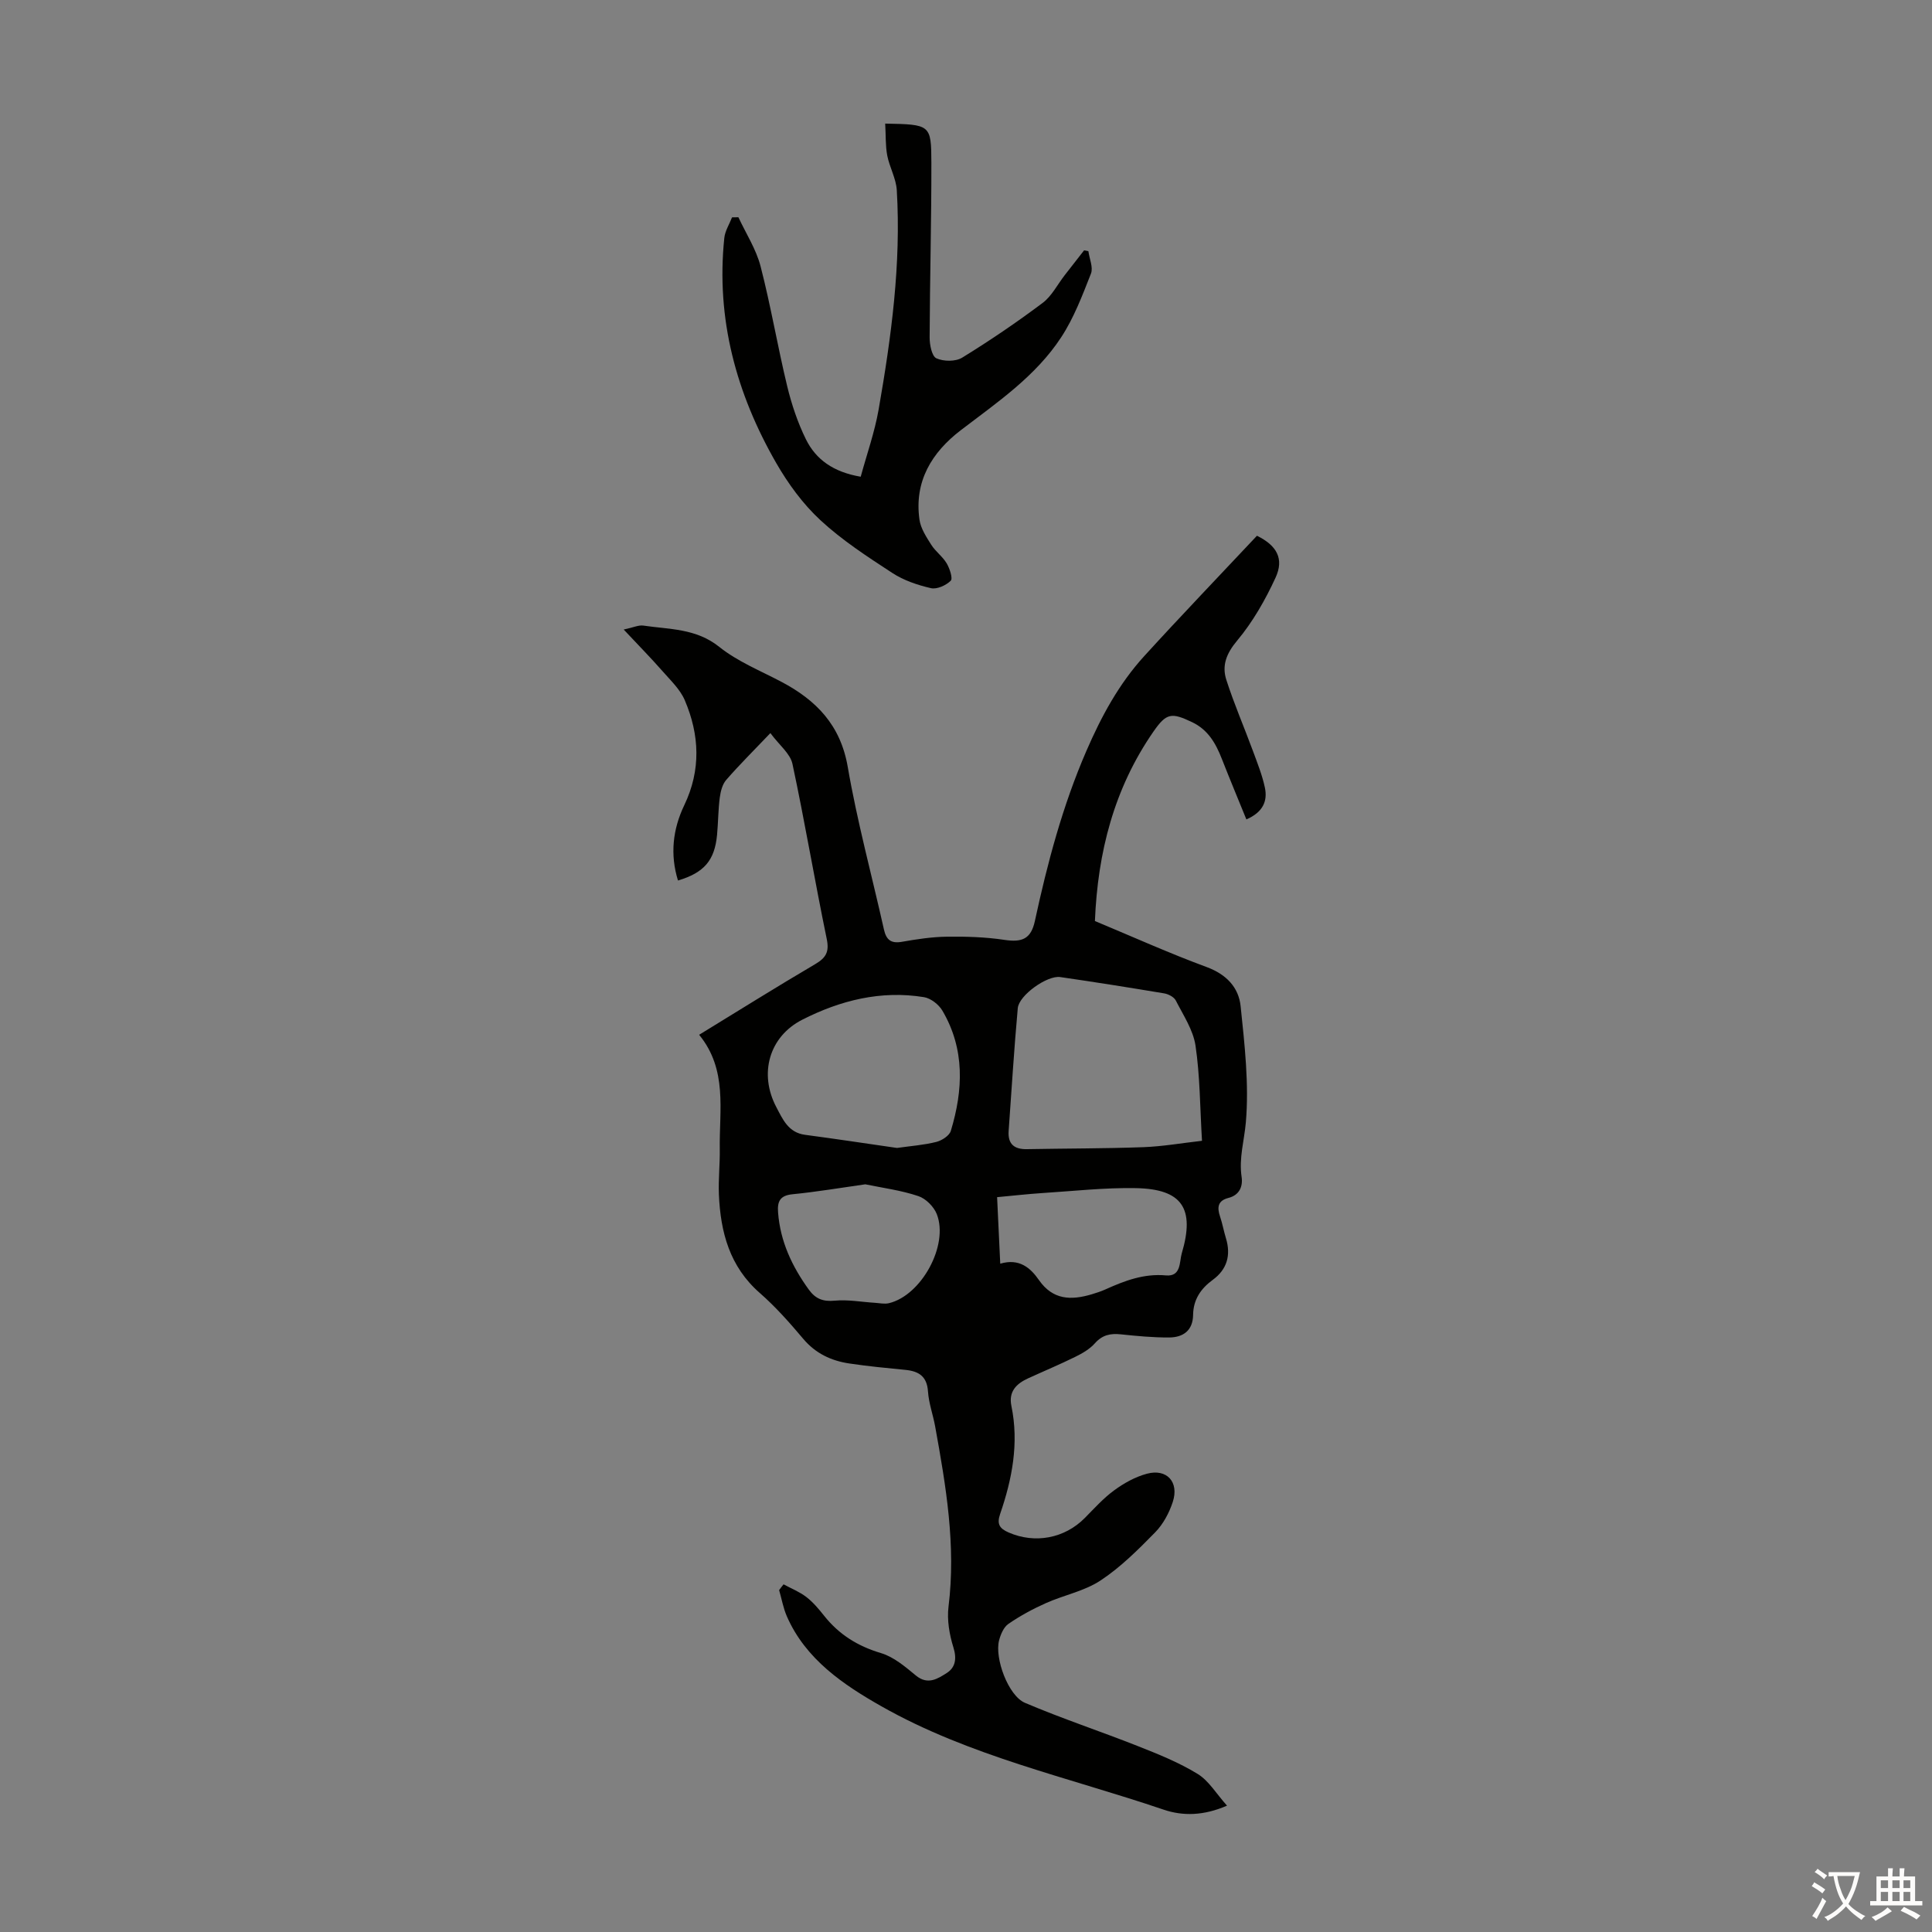 <svg enable-background="new 0 0 400 400" viewBox="0 0 400 400" xmlns="http://www.w3.org/2000/svg"><rect x="0" y="0" width="400" height="400" fill="#808080" stroke="none"/><path d="m162.23 328.02c1.58.86 3.3 1.54 4.71 2.62 1.4 1.08 2.58 2.49 3.69 3.89 3.09 3.89 6.97 6.3 11.78 7.73 2.65.79 5.02 2.83 7.23 4.65 2.46 2.02 4.52.64 6.37-.53 1.8-1.14 2.11-2.97 1.38-5.31-.83-2.67-1.35-5.68-1.01-8.43 1.57-12.66-.53-24.99-2.77-37.33-.44-2.42-1.32-4.79-1.48-7.22-.21-3.13-1.89-4.19-4.66-4.47-3.89-.38-7.79-.75-11.65-1.33-3.73-.56-6.96-2.07-9.51-5.09-2.81-3.33-5.73-6.64-9-9.5-6.26-5.47-8.14-12.61-8.47-20.41-.13-3.12.23-6.27.18-9.4-.12-8.05 1.65-16.41-4.27-23.65 8.19-5.01 16.04-9.93 24.02-14.62 2.25-1.33 2.96-2.54 2.39-5.26-2.49-12.04-4.52-24.18-7.09-36.2-.46-2.15-2.74-3.9-4.57-6.38-3.5 3.67-6.44 6.58-9.15 9.7-.8.92-1.16 2.39-1.33 3.66-.33 2.55-.32 5.14-.56 7.7-.5 5.31-2.68 7.84-8.09 9.46-1.67-5.39-1.08-10.63 1.3-15.59 3.49-7.29 3.17-14.57.1-21.75-.96-2.24-2.93-4.09-4.59-5.99-2.4-2.73-4.95-5.33-8.05-8.63 2.02-.43 3.08-.96 4.05-.82 5.41.8 10.94.56 15.75 4.42 3.77 3.02 8.47 4.91 12.81 7.2 7.26 3.83 12.29 8.97 13.78 17.66 1.95 11.31 4.98 22.43 7.49 33.64.48 2.14 1.46 2.95 3.72 2.55 3.08-.54 6.21-1.02 9.33-1.06 3.97-.05 7.98.07 11.89.66 3.68.55 5.5-.19 6.31-3.9 2.6-12.03 5.73-23.84 10.66-35.21 3.11-7.18 6.74-13.89 11.98-19.64 7.67-8.42 15.57-16.64 23.34-24.92 4.1 2.02 5.67 4.75 3.84 8.7-2.12 4.6-4.71 9.15-7.94 13.01-2.23 2.66-3.2 5.15-2.24 8.13 1.6 4.98 3.69 9.79 5.5 14.7.92 2.5 1.93 5.01 2.48 7.6.58 2.75-.35 5.08-3.83 6.59-1.71-4.2-3.44-8.35-5.08-12.53-1.25-3.2-2.85-6.03-6.15-7.6-4.28-2.04-5.32-1.93-8.02 1.96-8.15 11.76-11.53 25-12.11 39.21 7.85 3.27 15.39 6.67 23.14 9.53 4.08 1.51 6.63 4.21 7.03 8.12.83 7.98 1.76 16.1 1.08 24.03-.32 3.72-1.46 7.39-.88 11.28.3 2.02-.46 3.79-2.73 4.37-2.2.56-2.37 1.94-1.74 3.82.5 1.48.77 3.03 1.23 4.53 1.07 3.51.22 6.45-2.72 8.6-2.5 1.83-4.03 4.09-4.08 7.24-.04 3.27-2.06 4.68-4.95 4.7-3.34.02-6.69-.3-10.01-.65-2.15-.23-3.84.12-5.37 1.85-1.06 1.2-2.6 2.09-4.07 2.81-3.2 1.58-6.51 2.96-9.76 4.45-2.44 1.11-4.08 2.74-3.46 5.72 1.59 7.71.16 15.12-2.34 22.38-.71 2.07-.13 2.99 1.78 3.82 5.43 2.36 11.56 1.24 15.76-3.01 1.97-1.99 3.86-4.11 6.1-5.74 2.02-1.48 4.36-2.78 6.76-3.42 4.12-1.11 6.7 1.72 5.35 5.84-.74 2.27-1.99 4.6-3.64 6.29-3.52 3.59-7.15 7.22-11.31 9.97-3.34 2.21-7.59 3.02-11.32 4.69-2.7 1.2-5.33 2.63-7.76 4.3-.98.67-1.6 2.17-1.93 3.41-.96 3.68 1.89 11.45 5.35 12.93 7.67 3.27 15.62 5.89 23.38 8.96 4.23 1.67 8.51 3.39 12.36 5.75 2.33 1.42 3.88 4.11 6.1 6.58-4.82 2.1-9.13 2.18-13.12.83-19.65-6.68-40.23-11.08-58.43-21.4-7.81-4.43-15.7-9.71-19.59-18.65-.74-1.71-1.07-3.6-1.59-5.41.28-.4.6-.79.92-1.19zm86.63-91.83c-.42-7.01-.41-13.42-1.34-19.69-.48-3.25-2.53-6.31-4.08-9.35-.37-.73-1.52-1.33-2.4-1.48-7.17-1.2-14.34-2.34-21.54-3.38-2.68-.39-8.53 3.75-8.78 6.44-.77 8.46-1.28 16.93-1.89 25.4-.2 2.71 1.13 3.84 3.77 3.79 8.04-.15 16.09-.12 24.13-.41 3.99-.15 7.96-.85 12.13-1.32zm-63.15 1.48c2.89-.41 5.58-.6 8.15-1.25 1.15-.29 2.7-1.29 3-2.29 2.57-8.48 2.93-16.94-1.75-24.89-.75-1.27-2.4-2.56-3.81-2.79-8.91-1.45-17.32.66-25.2 4.67-6.86 3.49-9.02 11.17-5.38 18.08 1.32 2.5 2.48 5.29 5.95 5.75 6.41.85 12.8 1.82 19.04 2.72zm21.38 23.96c3.98-1.17 6.28.9 8.01 3.39 2.9 4.16 6.67 4.21 10.9 2.96.96-.29 1.93-.6 2.84-1.01 3.99-1.8 7.99-3.33 12.55-2.91 3.2.29 2.77-2.84 3.28-4.56 2.77-9.33.07-13.33-9.5-13.51-6.45-.12-12.92.61-19.37 1.02-3.06.2-6.11.55-9.36.85.22 4.71.42 8.94.65 13.77zm-27.94-16.43c-5.17.73-10.12 1.57-15.1 2.06-2.59.26-3.13 1.52-2.96 3.75.45 6 2.88 11.16 6.35 15.97 1.4 1.94 2.95 2.54 5.38 2.31 2.73-.26 5.53.27 8.29.44.98.06 2.02.3 2.94.08 6.71-1.61 12.41-11.99 9.91-18.42-.6-1.55-2.28-3.24-3.83-3.75-3.56-1.2-7.34-1.69-10.98-2.44z" fill="#010100"/><path d="m183.27 25.59c9.35.18 9.54.18 9.56 8.05.02 12.07-.31 24.13-.36 36.2-.01 1.51.45 3.9 1.39 4.34 1.5.68 3.99.71 5.36-.14 5.71-3.51 11.27-7.29 16.63-11.31 1.89-1.41 3.06-3.78 4.56-5.72 1.34-1.73 2.69-3.45 4.04-5.18.3.06.6.12.89.18.21 1.56 1.03 3.36.53 4.64-1.78 4.52-3.53 9.17-6.17 13.19-5.28 8.07-13.23 13.46-20.78 19.23-6.02 4.61-9.68 10.61-8.55 18.54.26 1.81 1.42 3.57 2.43 5.17.88 1.4 2.35 2.43 3.19 3.84.63 1.07 1.32 3.13.85 3.61-.97.97-2.87 1.83-4.11 1.54-2.78-.64-5.64-1.61-8.01-3.16-5.15-3.36-10.38-6.76-14.86-10.91-3.62-3.35-6.68-7.54-9.16-11.85-8.27-14.39-12.48-29.85-10.74-46.58.15-1.46 1.05-2.85 1.6-4.27.44-.01.88-.01 1.32-.02 1.57 3.38 3.67 6.61 4.59 10.16 2.12 8.2 3.52 16.58 5.51 24.82.91 3.76 2.17 7.52 3.87 10.98 2.07 4.2 5.69 6.8 11.35 7.76 1.25-4.6 2.89-9.21 3.72-13.96 2.62-15 4.66-30.09 3.75-45.38-.15-2.42-1.51-4.75-1.98-7.18-.38-2.05-.28-4.21-.42-6.59z" fill="#010100"/><g fill="#fcfbfa"><path d="m377.9 391.2c-.2.3-.4.5-.6.8-.7-.6-1.4-1-2.2-1.5.2-.3.4-.5.5-.8.6.4 1.4.8 2.3 1.5zm-1.8 6.1c-.2-.2-.5-.4-.9-.6.4-.6.8-1.2 1.2-1.9s.7-1.3.9-1.9c.3.3.5.5.8.7-.7 1.3-1.4 2.6-2 3.7zm2.2-9c-.3.3-.5.5-.6.8-.6-.6-1.3-1.1-2-1.5.3-.3.5-.5.6-.7.6.5 1.3.9 2 1.4zm.3.2v-.9h2 4.5c-.3 1.3-.6 2.5-1 3.6s-.9 2.1-1.4 3c.4.5 1 1 1.6 1.4s1.2.8 1.9 1.1c-.3.2-.5.4-.8.8-.4-.3-1-.7-1.6-1.2s-1.2-1.1-1.6-1.6c-.5.6-1.1 1.1-1.7 1.6s-1.4.9-2.1 1.4c-.1-.3-.3-.5-.7-.8.6-.2 1.2-.5 1.9-1s1.4-1.1 2-1.8c-.5-.8-.9-1.6-1.2-2.5s-.6-2-.8-3.2c-.4.1-.7.1-1 .1zm2.5 2.7c.3 1 .7 1.7 1 2.2.3-.5.6-1.1 1-2s.6-1.9.9-3h-3.2-.4c.1.9.3 1.8.7 2.8z"/><path d="m396.5 388.5v1.5 3.6h1.5v.9c-.4 0-1 0-1.7 0h-7.9c-.5 0-.9 0-1.2 0v-.9h1.3v-3.5c0-.7 0-1.2 0-1.6h2.4c0-.8 0-1.4 0-1.7h1c0 .3-.1.8-.1 1.7h1.5c0-.8 0-1.4 0-1.7h1c0 .3-.1.9-.1 1.7zm-8.2 9.2c-.2-.3-.5-.5-.8-.8.8-.3 1.4-.6 1.9-.9s1-.7 1.4-1.1c.3.3.6.5.9.8-1.6 1-2.8 1.6-3.4 2zm2.6-6.8v-1.6h-1.5v1.6zm0 2.7v-1.9h-1.5v1.9zm2.4-2.7v-1.6h-1.5v1.6zm0 2.7v-1.9h-1.5v1.9zm.2 2 .7-.8c.4.2.9.5 1.6.8s1.3.7 1.8 1c-.3.3-.5.5-.8.8-.4-.3-1.5-1-3.3-1.8zm2-4.7v-1.6h-1.4v1.6zm0 2.7v-1.9h-1.4v1.9z"/></g></svg>